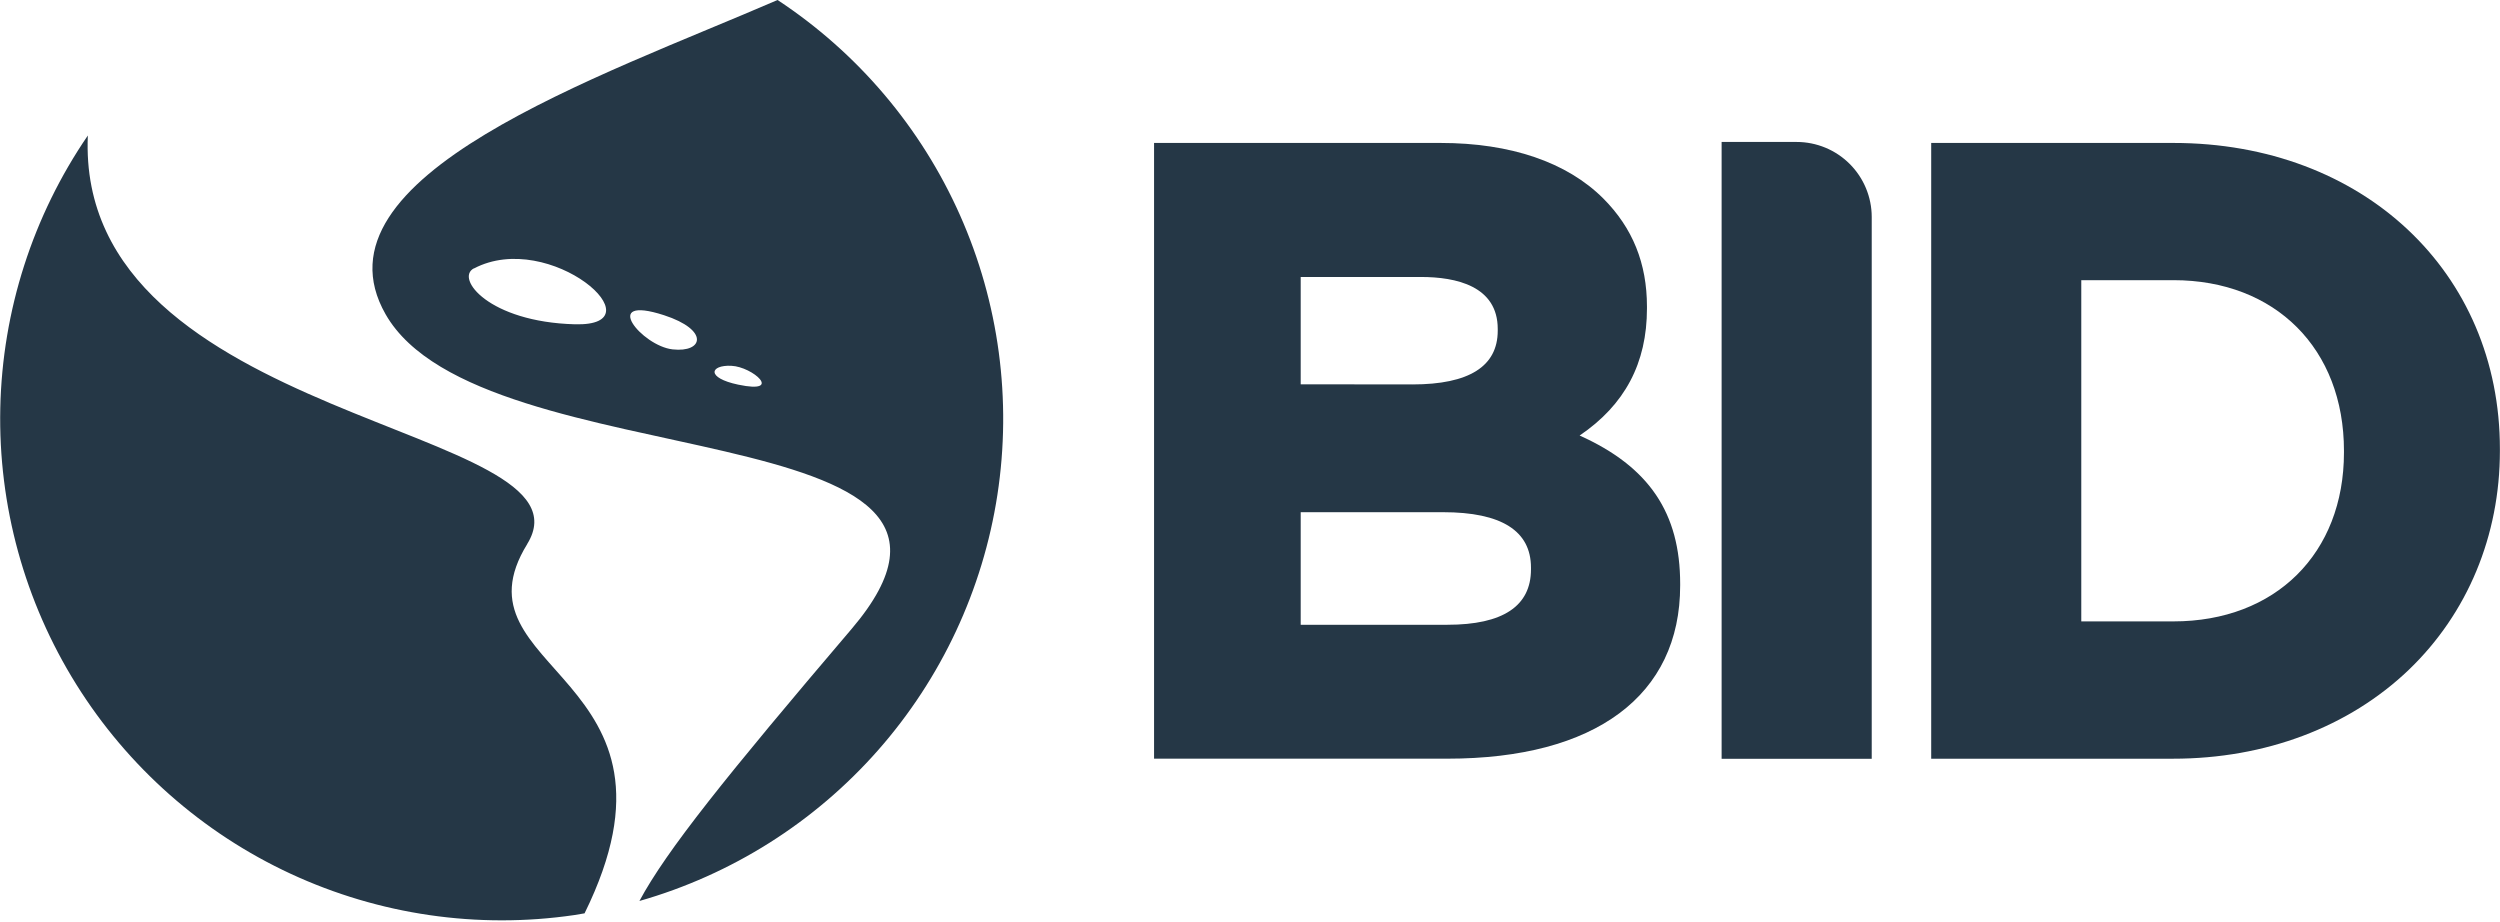 <svg width="1234" height="455" viewBox="0 0 1234 455" fill="none" xmlns="http://www.w3.org/2000/svg">
    <g clip-path="url(#clip0)">
        <path
            d="M779.702 214.978C802.049 199.829 812.939 179.227 812.939 152.229V151.38C812.939 129.977 805.883 112.518 791.363 97.95C773.417 80.051 745.649 70.559 711.076 70.559H569.644V374.482H714.423C787.45 374.482 829.33 343.336 829.33 289.026V288.193C829.345 253.259 814.023 230.394 779.702 214.978ZM714.439 308.386H642.026V252.819H712.333C741.091 252.819 755.69 262.028 755.69 280.178V281.027C755.69 299.193 741.814 308.386 714.439 308.386ZM642.026 189.693V136.718H701.396C718.682 136.718 739.284 141.15 739.284 162.381V163.229C739.284 180.83 725.141 189.756 697.169 189.756L642.026 189.693Z"
            fill="#253746" />
        <path
            d="M1072.8 70.559H953.24V374.498H1072.67C1118.15 374.498 1159.42 358.909 1188.96 330.638C1217.99 302.792 1233.95 264.385 1233.95 222.521V221.688C1234 134.11 1166.19 70.559 1072.8 70.559ZM1156.98 222.505V223.354C1156.98 273.201 1123.15 306.72 1072.8 306.72H1027.32V138.29H1072.8C1123.15 138.29 1156.98 172.155 1156.98 222.505Z"
            fill="#253746" />
        <path
            d="M886.83 70.072C896.653 70.076 906.074 73.979 913.022 80.924C919.97 87.869 923.877 97.288 923.885 107.112V374.529H849.79V70.072H886.83Z"
            fill="#253746" />
        <path
            d="M260.252 268.534C221.201 331.77 346.683 332.712 288.539 450.824C286.826 451.107 285.144 451.437 283.4 451.689C235.789 458.635 187.185 451.558 143.533 431.321C99.88 411.085 63.07 378.567 37.605 337.743C12.139 296.92 -0.879 249.56 0.143 201.456C1.164 153.352 16.181 106.587 43.357 66.882C37.071 209.65 296.726 209.493 260.221 268.534H260.252ZM315.615 444.727C328.973 419.866 358.045 383.597 420.322 310.476C513.385 201.149 237.607 237.905 190.337 155.136C151.412 86.95 296.27 37.935 383.801 0C423.364 26.056 454.619 62.919 473.854 106.21C493.09 149.502 499.498 197.404 492.319 244.229C485.14 291.054 464.674 334.836 433.352 370.376C402.03 405.915 361.167 431.721 315.615 444.727ZM233.898 132.46C224.611 137.331 241.221 158.907 283.73 160.07C326.238 161.233 271.457 112.8 233.914 132.522L233.898 132.46ZM327.731 155.576C295.862 145.267 316.825 170.756 331.99 172.454C347.155 174.151 350.297 162.915 327.731 155.576ZM360.983 180.547C350.376 180.107 348.412 186.503 364.394 189.865C386.881 194.627 371.575 181.002 360.983 180.562V180.547Z"
            fill="#253746" />
    </g>
    <defs>
        <clipPath id="clip0">
            <rect width="1234" height="454.376" fill="white" />
        </clipPath>
    </defs>
</svg>